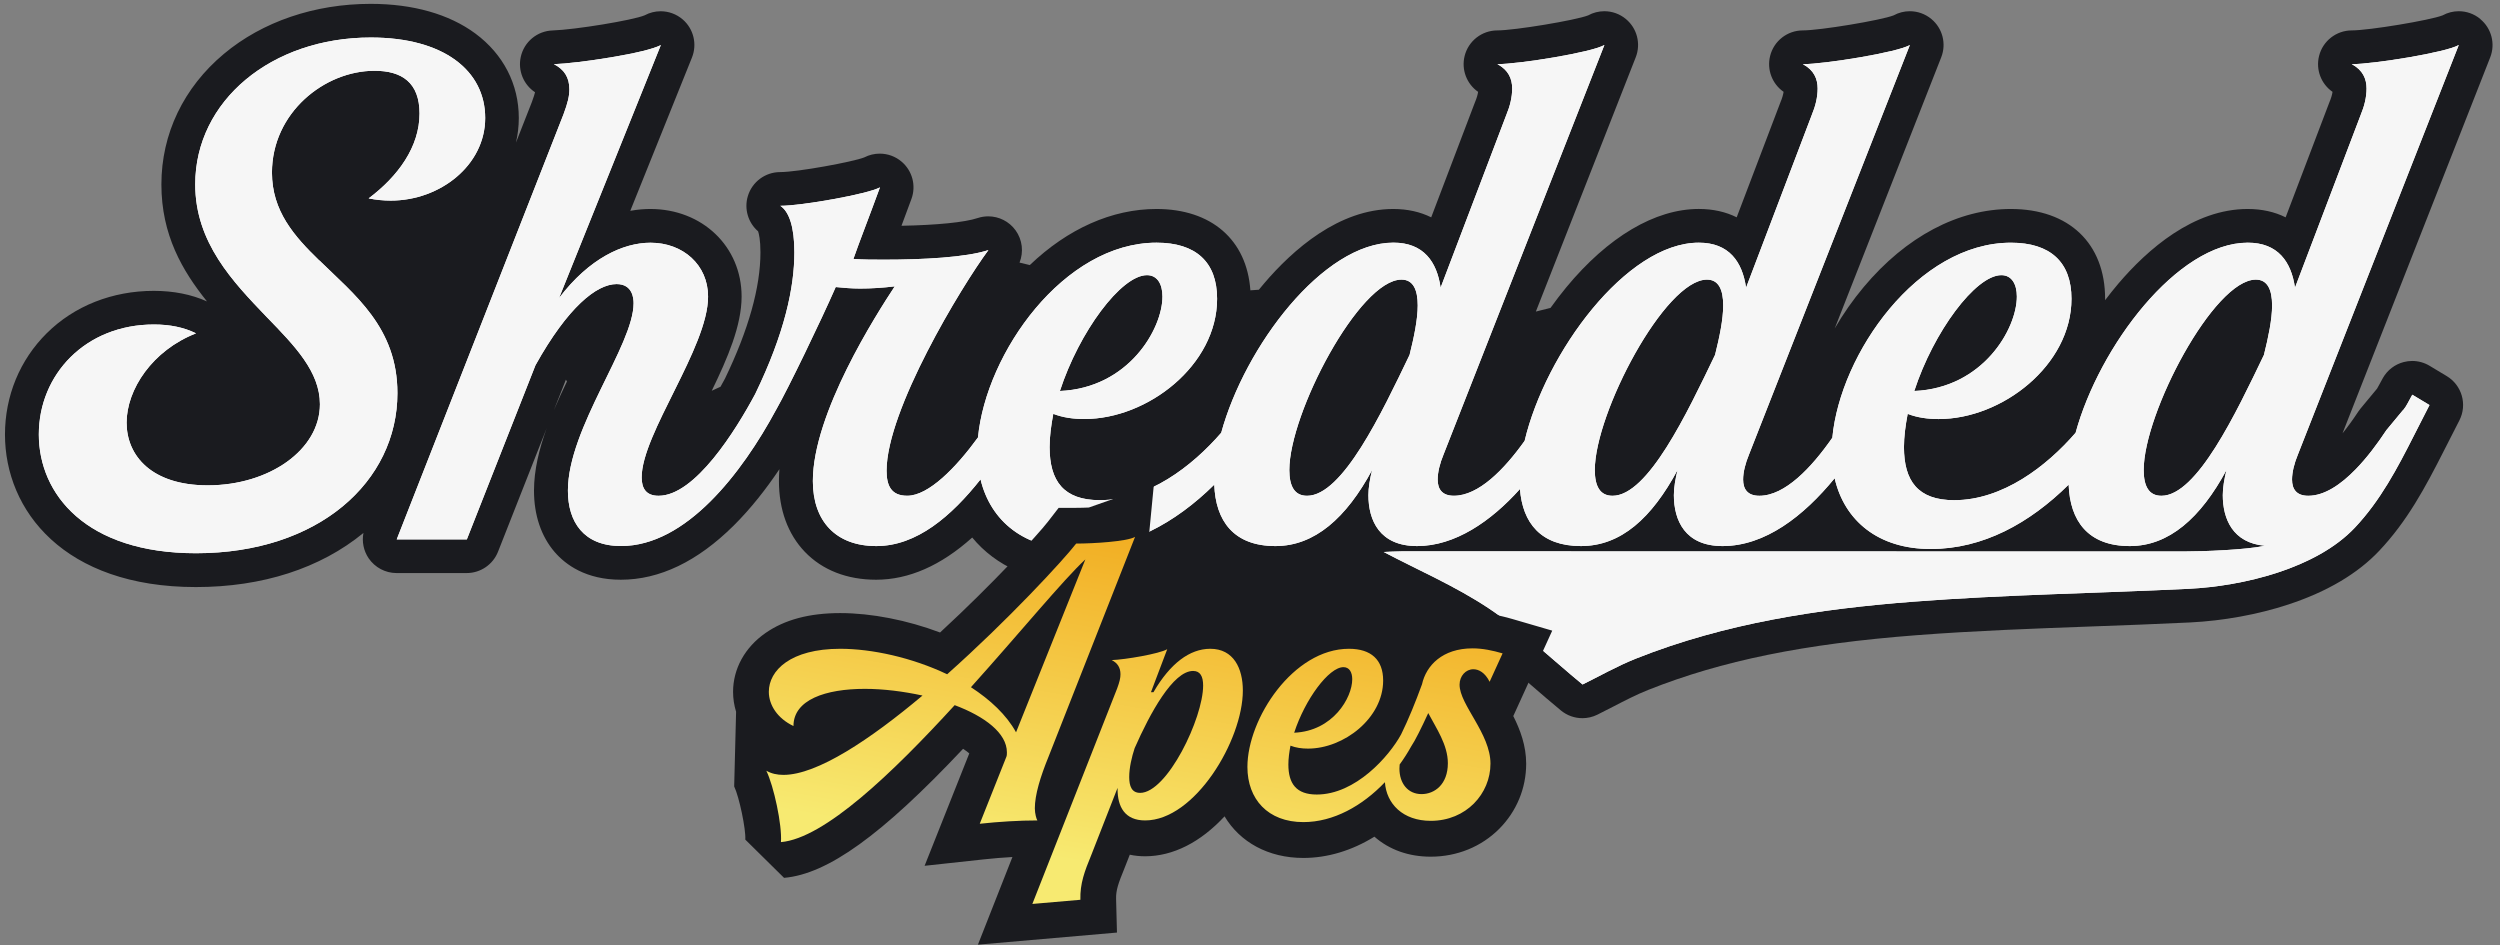 <svg width="201" height="76" viewBox="0 0 201 76" fill="none" xmlns="http://www.w3.org/2000/svg">
<rect x="0" y="0" width="201" height="76" fill="#808080" stroke="none"/>
<path d="M199.42 1.529C198.921 1.113 198.306 0.902 197.686 0.902C197.239 0.902 196.788 1.013 196.379 1.238C195.358 1.633 190.47 2.445 189.084 2.445C187.838 2.445 186.753 3.292 186.452 4.501C186.177 5.604 186.619 6.75 187.536 7.385C187.5 7.628 187.418 7.903 187.291 8.204C187.28 8.232 187.268 8.259 187.259 8.286L183.765 17.474C182.882 17.034 181.857 16.802 180.717 16.802C176.345 16.802 172.651 20.063 170.32 22.799C169.955 23.228 169.599 23.675 169.251 24.136C169.251 24.098 169.251 24.061 169.251 24.023C169.251 19.568 166.349 16.802 161.675 16.802C157.438 16.802 153.24 19.026 149.853 23.065C148.981 24.104 148.196 25.23 147.513 26.403L156.075 4.606C156.503 3.516 156.183 2.275 155.283 1.529C154.783 1.113 154.168 0.902 153.549 0.902C153.102 0.902 152.65 1.013 152.242 1.238C151.221 1.633 146.333 2.445 144.947 2.445C143.703 2.445 142.616 3.292 142.317 4.499C142.042 5.602 142.485 6.748 143.401 7.383C143.365 7.626 143.283 7.9 143.156 8.202C143.145 8.229 143.134 8.257 143.125 8.284L139.63 17.472C138.747 17.031 137.722 16.8 136.583 16.8C133.072 16.8 129.285 19.04 125.924 23.108C125.489 23.635 125.069 24.186 124.663 24.753C123.934 24.935 123.483 25.05 123.483 25.05L131.513 4.606C131.942 3.516 131.622 2.275 130.721 1.529C130.222 1.113 129.607 0.902 128.988 0.902C128.541 0.902 128.089 1.013 127.683 1.238C126.662 1.633 121.774 2.445 120.388 2.445C119.142 2.445 118.057 3.292 117.756 4.501C117.481 5.604 117.923 6.75 118.84 7.385C118.804 7.628 118.722 7.903 118.595 8.204C118.584 8.232 118.572 8.259 118.563 8.286L115.069 17.474C114.186 17.034 113.161 16.802 112.021 16.802C107.649 16.802 103.955 20.063 101.624 22.799C101.486 22.961 101.35 23.126 101.213 23.294L100.53 23.342C100.247 19.289 97.408 16.802 92.979 16.802C89.405 16.802 85.854 18.388 82.797 21.311L81.971 21.113C82.311 20.263 82.205 19.28 81.649 18.513C81.129 17.796 80.306 17.394 79.455 17.394C79.169 17.394 78.878 17.44 78.597 17.533C77.571 17.875 75.336 18.098 72.479 18.152C72.731 17.485 72.999 16.764 73.28 15.994C73.671 14.928 73.355 13.732 72.488 12.997C71.987 12.57 71.363 12.352 70.732 12.352C70.305 12.352 69.877 12.452 69.484 12.656C68.57 13.017 64.106 13.836 62.724 13.836C61.529 13.836 60.473 14.619 60.128 15.763C59.815 16.798 60.149 17.907 60.952 18.599C61.016 18.79 61.14 19.287 61.14 20.283C61.14 23.104 60.181 26.521 58.288 30.44C58.186 30.63 58.066 30.85 57.93 31.093L57.224 31.418C58.495 28.806 59.625 26.178 59.625 23.843C59.625 19.829 56.471 16.802 52.286 16.802C51.837 16.802 51.292 16.838 50.675 16.95L55.633 4.628C56.064 3.555 55.769 2.325 54.894 1.567C54.388 1.129 53.754 0.905 53.117 0.905C52.674 0.905 52.23 1.013 51.823 1.234C50.884 1.626 46.234 2.391 44.433 2.448C43.191 2.486 42.134 3.364 41.869 4.578C41.626 5.681 42.096 6.807 43.017 7.417C42.98 7.571 42.908 7.816 42.756 8.22L41.483 11.463C41.633 10.823 41.712 10.16 41.712 9.489C41.712 6.775 40.471 4.363 38.218 2.695C36.107 1.134 33.198 0.31 29.806 0.31C25.297 0.31 21.106 1.737 18.004 4.329C14.761 7.038 12.976 10.766 12.976 14.826C12.976 18.885 14.657 21.765 16.642 24.234C15.39 23.671 13.954 23.385 12.365 23.385C9.032 23.385 5.975 24.594 3.761 26.789C1.594 28.938 0.4 31.831 0.4 34.937C0.4 41.041 5.145 47.2 15.748 47.2C21.095 47.2 25.751 45.695 29.22 42.85C29.087 43.551 29.232 44.286 29.642 44.89C30.148 45.629 30.986 46.074 31.882 46.074H37.519C38.633 46.074 39.633 45.393 40.042 44.356L43.952 34.431C43.348 36.101 42.933 37.796 42.933 39.448C42.933 41.413 43.507 43.117 44.589 44.377C45.465 45.396 47.101 46.61 49.915 46.61C53.024 46.61 56.078 45.144 58.992 42.253C60.403 40.853 61.637 39.253 62.665 37.724C62.64 38.046 62.627 38.364 62.627 38.677C62.627 40.978 63.346 42.945 64.707 44.365C66.114 45.834 68.098 46.61 70.439 46.61C73.067 46.61 75.656 45.471 78.166 43.217C80.063 45.52 83.001 46.848 86.514 46.848C86.682 46.848 86.85 46.843 87.02 46.839L87.258 49.689L100.397 58.849L118.166 51.155C119.882 52.296 121.477 53.676 123.167 55.137C123.921 55.788 124.701 56.465 125.5 57.123C125.995 57.531 126.607 57.742 127.225 57.742C127.631 57.742 128.039 57.651 128.418 57.465C128.833 57.261 129.249 57.045 129.689 56.819C130.615 56.34 131.572 55.843 132.53 55.464C138.423 53.12 145.06 51.765 154.05 51.073C158.725 50.712 163.52 50.538 168.158 50.367C170.756 50.272 173.44 50.175 176.088 50.045C178.75 49.913 181.55 49.403 183.976 48.604C187.096 47.576 189.558 46.122 191.296 44.277C193.54 41.897 194.984 39.212 196.502 36.215L197.736 33.796C198.385 32.525 197.938 30.971 196.717 30.238L195.335 29.407C194.911 29.153 194.428 29.021 193.94 29.021C193.711 29.021 193.481 29.051 193.254 29.11C192.549 29.294 191.947 29.754 191.587 30.387C191.473 30.585 191.382 30.757 191.301 30.912C191.239 31.027 191.156 31.186 191.117 31.245C190.895 31.511 190.674 31.779 190.452 32.046C190.23 32.314 190.007 32.584 189.785 32.852C189.721 32.929 189.66 33.011 189.606 33.092C189.177 33.744 188.752 34.329 188.337 34.842L200.212 4.615C200.641 3.525 200.321 2.284 199.42 1.538V1.529ZM44.546 32.94L45.499 30.524L45.581 30.671C45.225 31.413 44.873 32.171 44.548 32.94H44.546Z" fill="#1A1B1F"/>
<path d="M25.662 20.936C23.645 18.98 21.866 16.963 21.866 13.877C21.866 9.071 26.078 5.69 30.112 5.69C32.309 5.69 33.731 6.639 33.731 9.13C33.731 11.799 32.011 14.172 29.638 15.951C30.23 16.069 30.822 16.128 31.417 16.128C35.392 16.128 39.01 13.28 39.01 9.484C39.01 5.688 35.688 3.017 29.815 3.017C21.807 3.017 15.696 8.118 15.696 14.821C15.696 19.507 18.721 22.65 21.451 25.497C23.704 27.812 25.721 29.888 25.721 32.498C25.721 36.176 21.628 39.022 16.706 39.022C12.197 39.022 10.18 36.65 10.18 33.98C10.18 31.309 12.256 28.166 15.758 26.802C14.809 26.328 13.681 26.09 12.377 26.09C6.86 26.09 3.121 30.124 3.121 34.928C3.121 39.732 6.917 44.479 15.758 44.479C25.606 44.479 31.953 38.727 31.953 31.606C31.953 26.326 28.512 23.716 25.665 20.927L25.662 20.936Z" fill="#F6F6F6"/>
<path d="M193.218 32.952C192.767 33.494 192.32 34.039 191.868 34.581C191.133 35.693 190.296 36.809 189.401 37.728C188.187 38.978 186.871 39.861 185.585 39.861C184.636 39.861 184.28 39.328 184.28 38.556C184.28 37.964 184.457 37.252 184.754 36.539L197.686 3.616C196.738 4.208 190.804 5.159 189.084 5.159C189.973 5.633 190.271 6.344 190.271 7.115C190.271 7.828 190.094 8.54 189.796 9.25L184.516 23.131C184.219 21.055 183.152 19.512 180.72 19.512C175.06 19.512 168.775 27.864 166.878 34.797C164.545 37.492 161.01 40.215 157.112 40.215C154.205 40.215 153.079 38.672 153.079 35.945C153.079 35.114 153.197 34.225 153.377 33.276C154.148 33.573 154.979 33.691 155.868 33.691C160.969 33.691 166.547 29.362 166.547 24.023C166.547 21.057 164.827 19.514 161.682 19.514C154.207 19.514 147.956 28.407 147.32 35.194C145.643 37.603 143.51 39.861 141.454 39.861C140.506 39.861 140.147 39.328 140.147 38.556C140.147 37.964 140.327 37.252 140.622 36.539L153.554 3.616C152.605 4.208 146.671 5.159 144.951 5.159C145.841 5.633 146.138 6.344 146.138 7.115C146.138 7.828 145.961 8.54 145.664 9.25L140.383 23.131C140.086 21.055 139.02 19.512 136.587 19.512C130.749 19.512 124.248 28.4 122.58 35.446C120.93 37.758 118.877 39.859 116.893 39.859C115.945 39.859 115.589 39.326 115.589 38.554C115.589 37.962 115.766 37.249 116.063 36.537L128.995 3.614C128.046 4.206 122.112 5.157 120.392 5.157C121.282 5.631 121.579 6.341 121.579 7.113C121.579 7.825 121.402 8.538 121.105 9.248L115.825 23.128C115.527 21.052 114.461 19.509 112.028 19.509C106.369 19.509 100.083 27.862 98.186 34.794C95.854 37.49 92.321 40.213 88.42 40.213C85.513 40.213 84.388 38.67 84.388 35.942C84.388 35.112 84.506 34.222 84.685 33.274C85.457 33.571 86.287 33.689 87.177 33.689C92.278 33.689 97.855 29.36 97.855 24.02C97.855 21.055 96.135 19.512 92.99 19.512C85.525 19.512 79.278 28.386 78.631 35.169C76.868 37.594 74.66 39.859 72.942 39.859C71.635 39.859 71.281 39.028 71.281 37.842C71.281 32.977 77.274 23.072 79.468 20.106C77.689 20.698 74.188 20.878 71.104 20.878C70.215 20.878 69.384 20.878 68.613 20.819C69.087 19.455 69.859 17.497 70.748 15.064C69.799 15.6 64.46 16.548 62.74 16.548C63.453 17.022 63.868 18.268 63.868 20.285C63.868 23.124 63.078 26.809 60.721 31.674C59.153 34.606 55.881 39.861 52.953 39.861C51.946 39.861 51.59 39.269 51.59 38.379C51.59 34.878 56.929 27.939 56.929 23.846C56.929 21.295 54.912 19.516 52.302 19.516C50.106 19.516 47.378 20.762 44.946 23.966L53.133 3.618C52.005 4.27 46.43 5.1 44.533 5.161C45.363 5.577 45.778 6.228 45.778 7.179C45.778 7.712 45.66 8.245 45.304 9.196L31.898 43.365H37.535L43.051 29.366C45.663 24.681 47.975 22.84 49.577 22.84C50.882 22.84 50.941 24.027 50.941 24.383C50.941 27.764 45.66 34.408 45.66 39.45C45.66 41.942 46.906 43.9 49.931 43.9C55.163 43.9 59.654 38.035 62.398 32.943C62.402 32.934 62.407 32.924 62.413 32.918C63.385 31.211 65.956 25.892 67.192 23.079C67.784 23.138 68.438 23.199 69.15 23.199C70.04 23.199 70.989 23.14 71.939 23.022C70.458 25.275 65.354 33.224 65.354 38.681C65.354 41.885 67.192 43.903 70.455 43.903C73.718 43.903 76.505 41.481 78.835 38.543C79.645 41.903 82.357 44.139 86.53 44.139C90.703 44.139 94.486 42.069 97.628 38.965C97.73 41.869 99.178 43.903 102.545 43.903C105.691 43.903 108.241 41.647 110.317 37.792C110.14 38.504 110.02 39.215 110.02 39.809C110.02 41.826 110.91 43.903 113.934 43.903C116.959 43.903 119.843 41.949 122.205 39.317C122.412 42.031 123.873 43.903 127.104 43.903C130.336 43.903 132.8 41.647 134.876 37.792C134.699 38.504 134.579 39.215 134.579 39.809C134.579 41.826 135.468 43.903 138.493 43.903C141.911 43.903 145.001 41.509 147.506 38.45C148.287 41.86 151.01 44.139 155.221 44.139C159.433 44.139 163.177 42.069 166.32 38.965C166.422 41.869 167.87 43.903 171.237 43.903C174.382 43.903 176.933 41.647 179.009 37.792C178.832 38.504 178.712 39.215 178.712 39.809C178.712 41.704 179.497 43.651 182.099 43.88C180.622 44.207 177.134 44.34 175.557 44.34C154.366 44.34 133.937 44.329 112.745 44.327C112.425 44.327 111.343 44.374 111.252 44.381C114.014 45.836 117.009 47.123 119.682 48.901C122.355 50.678 124.704 52.945 127.238 55.033C128.518 54.406 129.984 53.565 131.538 52.947C138.697 50.1 146.247 48.958 153.853 48.373C161.207 47.806 168.596 47.701 175.966 47.34C180.366 47.123 186.236 45.706 189.333 42.421C191.387 40.24 192.748 37.647 194.096 34.985L195.331 32.566L193.949 31.735C193.665 32.23 193.497 32.636 193.227 32.961L193.218 32.952ZM160.908 22.123C161.738 22.123 162.154 22.836 162.154 23.843C162.154 26.453 159.424 31.2 153.908 31.436C155.451 26.691 158.832 22.123 160.908 22.123ZM92.216 22.123C93.047 22.123 93.462 22.836 93.462 23.843C93.462 26.453 90.732 31.2 85.216 31.436C86.759 26.691 90.14 22.123 92.216 22.123ZM113.333 28.529C111.08 33.217 107.935 39.861 105.087 39.861C104.077 39.861 103.662 39.09 103.662 37.785C103.662 33.217 109.298 22.48 112.679 22.48C113.628 22.48 113.984 23.31 113.984 24.556C113.984 25.684 113.687 27.106 113.331 28.529H113.333ZM137.892 28.529C135.639 33.217 132.494 39.861 129.648 39.861C128.638 39.861 128.223 39.09 128.223 37.785C128.223 33.217 133.86 22.48 137.241 22.48C138.189 22.48 138.545 23.31 138.545 24.556C138.545 25.684 138.248 27.106 137.892 28.529ZM182.024 28.529C179.771 33.217 176.626 39.861 173.778 39.861C172.769 39.861 172.353 39.09 172.353 37.785C172.353 33.217 177.99 22.48 181.371 22.48C182.319 22.48 182.676 23.31 182.676 24.556C182.676 25.684 182.378 27.106 182.022 28.529H182.024Z" fill="#F6F6F6"/>
<path d="M25.662 20.936C23.645 18.98 21.866 16.963 21.866 13.877C21.866 9.071 26.078 5.69 30.112 5.69C32.309 5.69 33.731 6.639 33.731 9.13C33.731 11.799 32.011 14.172 29.638 15.951C30.23 16.069 30.822 16.128 31.417 16.128C35.392 16.128 39.01 13.28 39.01 9.484C39.01 5.688 35.688 3.017 29.815 3.017C21.807 3.017 15.696 8.118 15.696 14.821C15.696 19.507 18.721 22.65 21.451 25.497C23.704 27.812 25.721 29.888 25.721 32.498C25.721 36.176 21.628 39.022 16.706 39.022C12.197 39.022 10.18 36.65 10.18 33.98C10.18 31.309 12.256 28.166 15.758 26.802C14.809 26.328 13.681 26.09 12.377 26.09C6.86 26.09 3.121 30.124 3.121 34.928C3.121 39.732 6.917 44.479 15.758 44.479C25.606 44.479 31.953 38.727 31.953 31.606C31.953 26.326 28.512 23.716 25.665 20.927L25.662 20.936Z" fill="#F6F6F6"/>
<path d="M193.218 32.952C192.767 33.494 192.32 34.039 191.868 34.581C191.133 35.693 190.296 36.809 189.401 37.728C188.187 38.978 186.871 39.861 185.585 39.861C184.636 39.861 184.28 39.328 184.28 38.556C184.28 37.964 184.457 37.252 184.754 36.539L197.686 3.616C196.738 4.208 190.804 5.159 189.084 5.159C189.973 5.633 190.271 6.344 190.271 7.115C190.271 7.828 190.094 8.54 189.796 9.25L184.516 23.131C184.219 21.055 183.152 19.512 180.72 19.512C175.06 19.512 168.775 27.864 166.878 34.797C164.545 37.492 161.01 40.215 157.112 40.215C154.205 40.215 153.079 38.672 153.079 35.945C153.079 35.114 153.197 34.225 153.377 33.276C154.148 33.573 154.979 33.691 155.868 33.691C160.969 33.691 166.547 29.362 166.547 24.023C166.547 21.057 164.827 19.514 161.682 19.514C154.207 19.514 147.956 28.407 147.32 35.194C145.643 37.603 143.51 39.861 141.454 39.861C140.506 39.861 140.147 39.328 140.147 38.556C140.147 37.964 140.327 37.252 140.622 36.539L153.554 3.616C152.605 4.208 146.671 5.159 144.951 5.159C145.841 5.633 146.138 6.344 146.138 7.115C146.138 7.828 145.961 8.54 145.664 9.25L140.383 23.131C140.086 21.055 139.02 19.512 136.587 19.512C130.749 19.512 124.248 28.4 122.58 35.446C120.93 37.758 118.877 39.859 116.893 39.859C115.945 39.859 115.589 39.326 115.589 38.554C115.589 37.962 115.766 37.249 116.063 36.537L128.995 3.614C128.046 4.206 122.112 5.157 120.392 5.157C121.282 5.631 121.579 6.341 121.579 7.113C121.579 7.825 121.402 8.538 121.105 9.248L115.825 23.128C115.527 21.052 114.461 19.509 112.028 19.509C106.369 19.509 100.083 27.862 98.186 34.794C95.854 37.49 92.321 40.213 88.42 40.213C85.513 40.213 84.388 38.67 84.388 35.942C84.388 35.112 84.506 34.222 84.685 33.274C85.457 33.571 86.287 33.689 87.177 33.689C92.278 33.689 97.855 29.36 97.855 24.02C97.855 21.055 96.135 19.512 92.99 19.512C85.525 19.512 79.278 28.386 78.631 35.169C76.868 37.594 74.66 39.859 72.942 39.859C71.635 39.859 71.281 39.028 71.281 37.842C71.281 32.977 77.274 23.072 79.468 20.106C77.689 20.698 74.188 20.878 71.104 20.878C70.215 20.878 69.384 20.878 68.613 20.819C69.087 19.455 69.859 17.497 70.748 15.064C69.799 15.6 64.46 16.548 62.74 16.548C63.453 17.022 63.868 18.268 63.868 20.285C63.868 23.124 63.078 26.809 60.721 31.674C59.153 34.606 55.881 39.861 52.953 39.861C51.946 39.861 51.59 39.269 51.59 38.379C51.59 34.878 56.929 27.939 56.929 23.846C56.929 21.295 54.912 19.516 52.302 19.516C50.106 19.516 47.378 20.762 44.946 23.966L53.133 3.618C52.005 4.27 46.43 5.1 44.533 5.161C45.363 5.577 45.778 6.228 45.778 7.179C45.778 7.712 45.66 8.245 45.304 9.196L31.898 43.365H37.535L43.051 29.366C45.663 24.681 47.975 22.84 49.577 22.84C50.882 22.84 50.941 24.027 50.941 24.383C50.941 27.764 45.66 34.408 45.66 39.45C45.66 41.942 46.906 43.9 49.931 43.9C55.163 43.9 59.654 38.035 62.398 32.943C62.402 32.934 62.407 32.924 62.413 32.918C63.385 31.211 65.956 25.892 67.192 23.079C67.784 23.138 68.438 23.199 69.15 23.199C70.04 23.199 70.989 23.14 71.939 23.022C70.458 25.275 65.354 33.224 65.354 38.681C65.354 41.885 67.192 43.903 70.455 43.903C73.718 43.903 76.505 41.481 78.835 38.543C79.645 41.903 82.357 44.139 86.53 44.139C90.703 44.139 94.486 42.069 97.628 38.965C97.73 41.869 99.178 43.903 102.545 43.903C105.691 43.903 108.241 41.647 110.317 37.792C110.14 38.504 110.02 39.215 110.02 39.809C110.02 41.826 110.91 43.903 113.934 43.903C116.959 43.903 119.843 41.949 122.205 39.317C122.412 42.031 123.873 43.903 127.104 43.903C130.336 43.903 132.8 41.647 134.876 37.792C134.699 38.504 134.579 39.215 134.579 39.809C134.579 41.826 135.468 43.903 138.493 43.903C141.911 43.903 145.001 41.509 147.506 38.45C148.287 41.86 151.01 44.139 155.221 44.139C159.433 44.139 163.177 42.069 166.32 38.965C166.422 41.869 167.87 43.903 171.237 43.903C174.382 43.903 176.933 41.647 179.009 37.792C178.832 38.504 178.712 39.215 178.712 39.809C178.712 41.704 179.497 43.651 182.099 43.88C180.622 44.207 177.134 44.34 175.557 44.34C154.366 44.34 133.937 44.329 112.745 44.327C112.425 44.327 111.343 44.374 111.252 44.381C114.014 45.836 117.009 47.123 119.682 48.901C122.355 50.678 124.704 52.945 127.238 55.033C128.518 54.406 129.984 53.565 131.538 52.947C138.697 50.1 146.247 48.958 153.853 48.373C161.207 47.806 168.596 47.701 175.966 47.34C180.366 47.123 186.236 45.706 189.333 42.421C191.387 40.24 192.748 37.647 194.096 34.985L195.331 32.566L193.949 31.735C193.665 32.23 193.497 32.636 193.227 32.961L193.218 32.952ZM160.908 22.123C161.738 22.123 162.154 22.836 162.154 23.843C162.154 26.453 159.424 31.2 153.908 31.436C155.451 26.691 158.832 22.123 160.908 22.123ZM92.216 22.123C93.047 22.123 93.462 22.836 93.462 23.843C93.462 26.453 90.732 31.2 85.216 31.436C86.759 26.691 90.14 22.123 92.216 22.123ZM113.333 28.529C111.08 33.217 107.935 39.861 105.087 39.861C104.077 39.861 103.662 39.09 103.662 37.785C103.662 33.217 109.298 22.48 112.679 22.48C113.628 22.48 113.984 23.31 113.984 24.556C113.984 25.684 113.687 27.106 113.331 28.529H113.333ZM137.892 28.529C135.639 33.217 132.494 39.861 129.648 39.861C128.638 39.861 128.223 39.09 128.223 37.785C128.223 33.217 133.86 22.48 137.241 22.48C138.189 22.48 138.545 23.31 138.545 24.556C138.545 25.684 138.248 27.106 137.892 28.529ZM182.024 28.529C179.771 33.217 176.626 39.861 173.778 39.861C172.769 39.861 172.353 39.09 172.353 37.785C172.353 33.217 177.99 22.48 181.371 22.48C182.319 22.48 182.676 23.31 182.676 24.556C182.676 25.684 182.378 27.106 182.022 28.529H182.024Z" fill="#F6F6F6"/>
<path d="M124.799 50.703L121.611 49.773C120.399 49.419 119.376 49.255 118.389 49.255C116.208 49.255 114.336 50.047 113.07 51.407C112.096 50.075 110.472 49.287 108.45 49.287C106.144 49.287 103.902 50.24 101.971 52.01C101.885 51.854 101.794 51.702 101.695 51.556C100.828 50.283 99.534 49.507 98.005 49.328L92.725 49.523L92.078 49.761C91.969 49.786 91.849 49.814 91.722 49.841L92.77 38.969L87.544 40.805C87.199 40.821 86.852 40.83 86.525 40.83H85.116L84.254 41.944C83.476 42.95 79.909 46.864 75.581 50.853C72.949 49.861 70.063 49.292 67.555 49.292C65.048 49.292 63.074 49.83 61.547 50.894C59.89 52.044 58.939 53.769 58.939 55.625C58.939 56.174 59.023 56.712 59.182 57.225L59.028 63.229C59.429 64.055 59.981 66.692 59.922 67.504L63.038 70.579C66.537 70.277 70.893 67.15 77.431 60.204C77.651 60.345 77.814 60.472 77.93 60.574L74.338 69.61L79.083 69.095C79.856 69.011 80.641 68.947 81.399 68.904L78.626 75.95L89.804 74.978L89.734 72.276C89.716 71.573 89.911 71.023 90.392 69.848L90.835 68.718C91.222 68.802 91.633 68.845 92.064 68.845C94.306 68.845 96.521 67.719 98.454 65.634C99.695 67.706 101.965 68.979 104.79 68.979C106.737 68.979 108.69 68.387 110.503 67.268C111.697 68.321 113.26 68.877 115.028 68.877C117.143 68.877 119.099 68.08 120.538 66.637C121.935 65.233 122.705 63.374 122.705 61.402C122.705 59.957 122.228 58.681 121.668 57.572L124.797 50.708L124.799 50.703Z" fill="#1A1B1F"/>
<path d="M78.769 66.231C80.315 66.063 81.96 65.963 83.403 65.963C83.335 65.863 83.201 65.425 83.201 64.99C83.201 63.914 83.637 62.471 84.308 60.826L91.259 43.165C90.621 43.535 87.934 43.703 86.525 43.703C85.484 45.046 81.052 49.848 76.151 54.211C73.33 52.868 70.108 52.162 67.555 52.162C63.559 52.162 61.814 53.907 61.814 55.62C61.814 56.696 62.52 57.769 63.795 58.373C63.795 56.258 66.38 55.384 69.536 55.384C71.013 55.384 72.625 55.586 74.17 55.922C69.972 59.448 65.708 62.301 62.99 62.301C62.486 62.301 62.016 62.201 61.612 61.965C62.216 63.206 62.888 66.331 62.788 67.706C66.28 67.404 71.753 62.165 76.757 56.694C79.173 57.601 80.955 58.942 80.955 60.488C80.955 60.587 80.955 60.724 80.921 60.824L78.772 66.229L78.769 66.231ZM78.064 55.251C81.992 50.885 85.484 46.621 87.263 44.976L81.69 58.877C80.918 57.468 79.609 56.258 78.064 55.251Z" fill="url(#paint0_linear_13_202)"/>
<path d="M97.304 52.162C95.659 52.162 94.079 53.338 92.738 55.654H92.536L93.846 52.196C93.208 52.566 90.456 53.036 89.38 53.07C89.85 53.306 90.086 53.673 90.086 54.211C90.086 54.513 90.017 54.815 89.818 55.353L83.001 72.677L86.863 72.342C86.829 71.032 87.199 70.059 87.737 68.75L89.852 63.344V63.444C89.852 64.853 90.424 65.963 92.069 65.963C96.065 65.963 99.925 59.517 99.925 55.52C99.925 53.742 99.185 52.162 97.306 52.162H97.304ZM91.663 63.746C90.991 63.746 90.789 63.208 90.789 62.471C90.789 61.733 90.991 60.86 91.225 60.154C92.466 57.334 94.313 53.944 95.926 53.944C96.498 53.944 96.732 54.379 96.732 55.119C96.732 57.737 93.843 63.748 91.663 63.748V63.746Z" fill="url(#paint1_linear_13_202)"/>
<path d="M118.457 53.807C118.892 53.807 119.396 54.075 119.766 54.815L120.808 52.532C120.002 52.296 119.196 52.128 118.391 52.128C115.974 52.128 114.665 53.506 114.329 55.017C113.812 56.44 113.233 57.86 112.65 59.042C111.688 60.81 108.985 63.88 105.868 63.88C104.222 63.88 103.585 63.007 103.585 61.464C103.585 60.994 103.653 60.49 103.753 59.952C104.188 60.12 104.66 60.188 105.162 60.188C108.05 60.188 111.205 57.737 111.205 54.715C111.205 53.036 110.231 52.162 108.452 52.162C103.986 52.162 100.292 57.769 100.292 61.665C100.292 64.25 101.937 66.097 104.792 66.097C107.202 66.097 109.525 64.801 111.347 62.889C111.463 64.62 112.788 65.995 115.033 65.995C117.887 65.995 119.834 63.812 119.834 61.395C119.834 58.979 117.349 56.662 117.349 55.049C117.349 54.343 117.853 53.807 118.457 53.807ZM108.014 53.639C108.484 53.639 108.72 54.043 108.72 54.613C108.72 56.09 107.175 58.777 104.052 58.911C104.926 56.224 106.839 53.639 108.014 53.639ZM114.293 63.846C113.186 63.846 112.514 62.972 112.514 61.797C112.514 61.688 112.521 61.579 112.532 61.466C112.87 61.001 113.179 60.515 113.458 60.014C113.76 59.575 114.295 58.502 114.831 57.331C115.468 58.541 116.408 59.884 116.408 61.361C116.408 63.075 115.332 63.846 114.293 63.846Z" fill="url(#paint2_linear_13_202)"/>
<defs>
<linearGradient id="paint0_linear_13_202" x1="77.939" y1="41.302" x2="73.428" y2="66.987" gradientUnits="userSpaceOnUse">
<stop stop-color="#F2AF24"/>
<stop offset="1" stop-color="#F7EA71"/>
</linearGradient>
<linearGradient id="paint1_linear_13_202" x1="94.996" y1="44.297" x2="90.483" y2="69.984" gradientUnits="userSpaceOnUse">
<stop stop-color="#F2AF24"/>
<stop offset="1" stop-color="#F7EA71"/>
</linearGradient>
<linearGradient id="paint2_linear_13_202" x1="112.53" y1="47.379" x2="108.019" y2="73.063" gradientUnits="userSpaceOnUse">
<stop stop-color="#F2AF24"/>
<stop offset="1" stop-color="#F7EA71"/>
</linearGradient>
</defs>
</svg>
